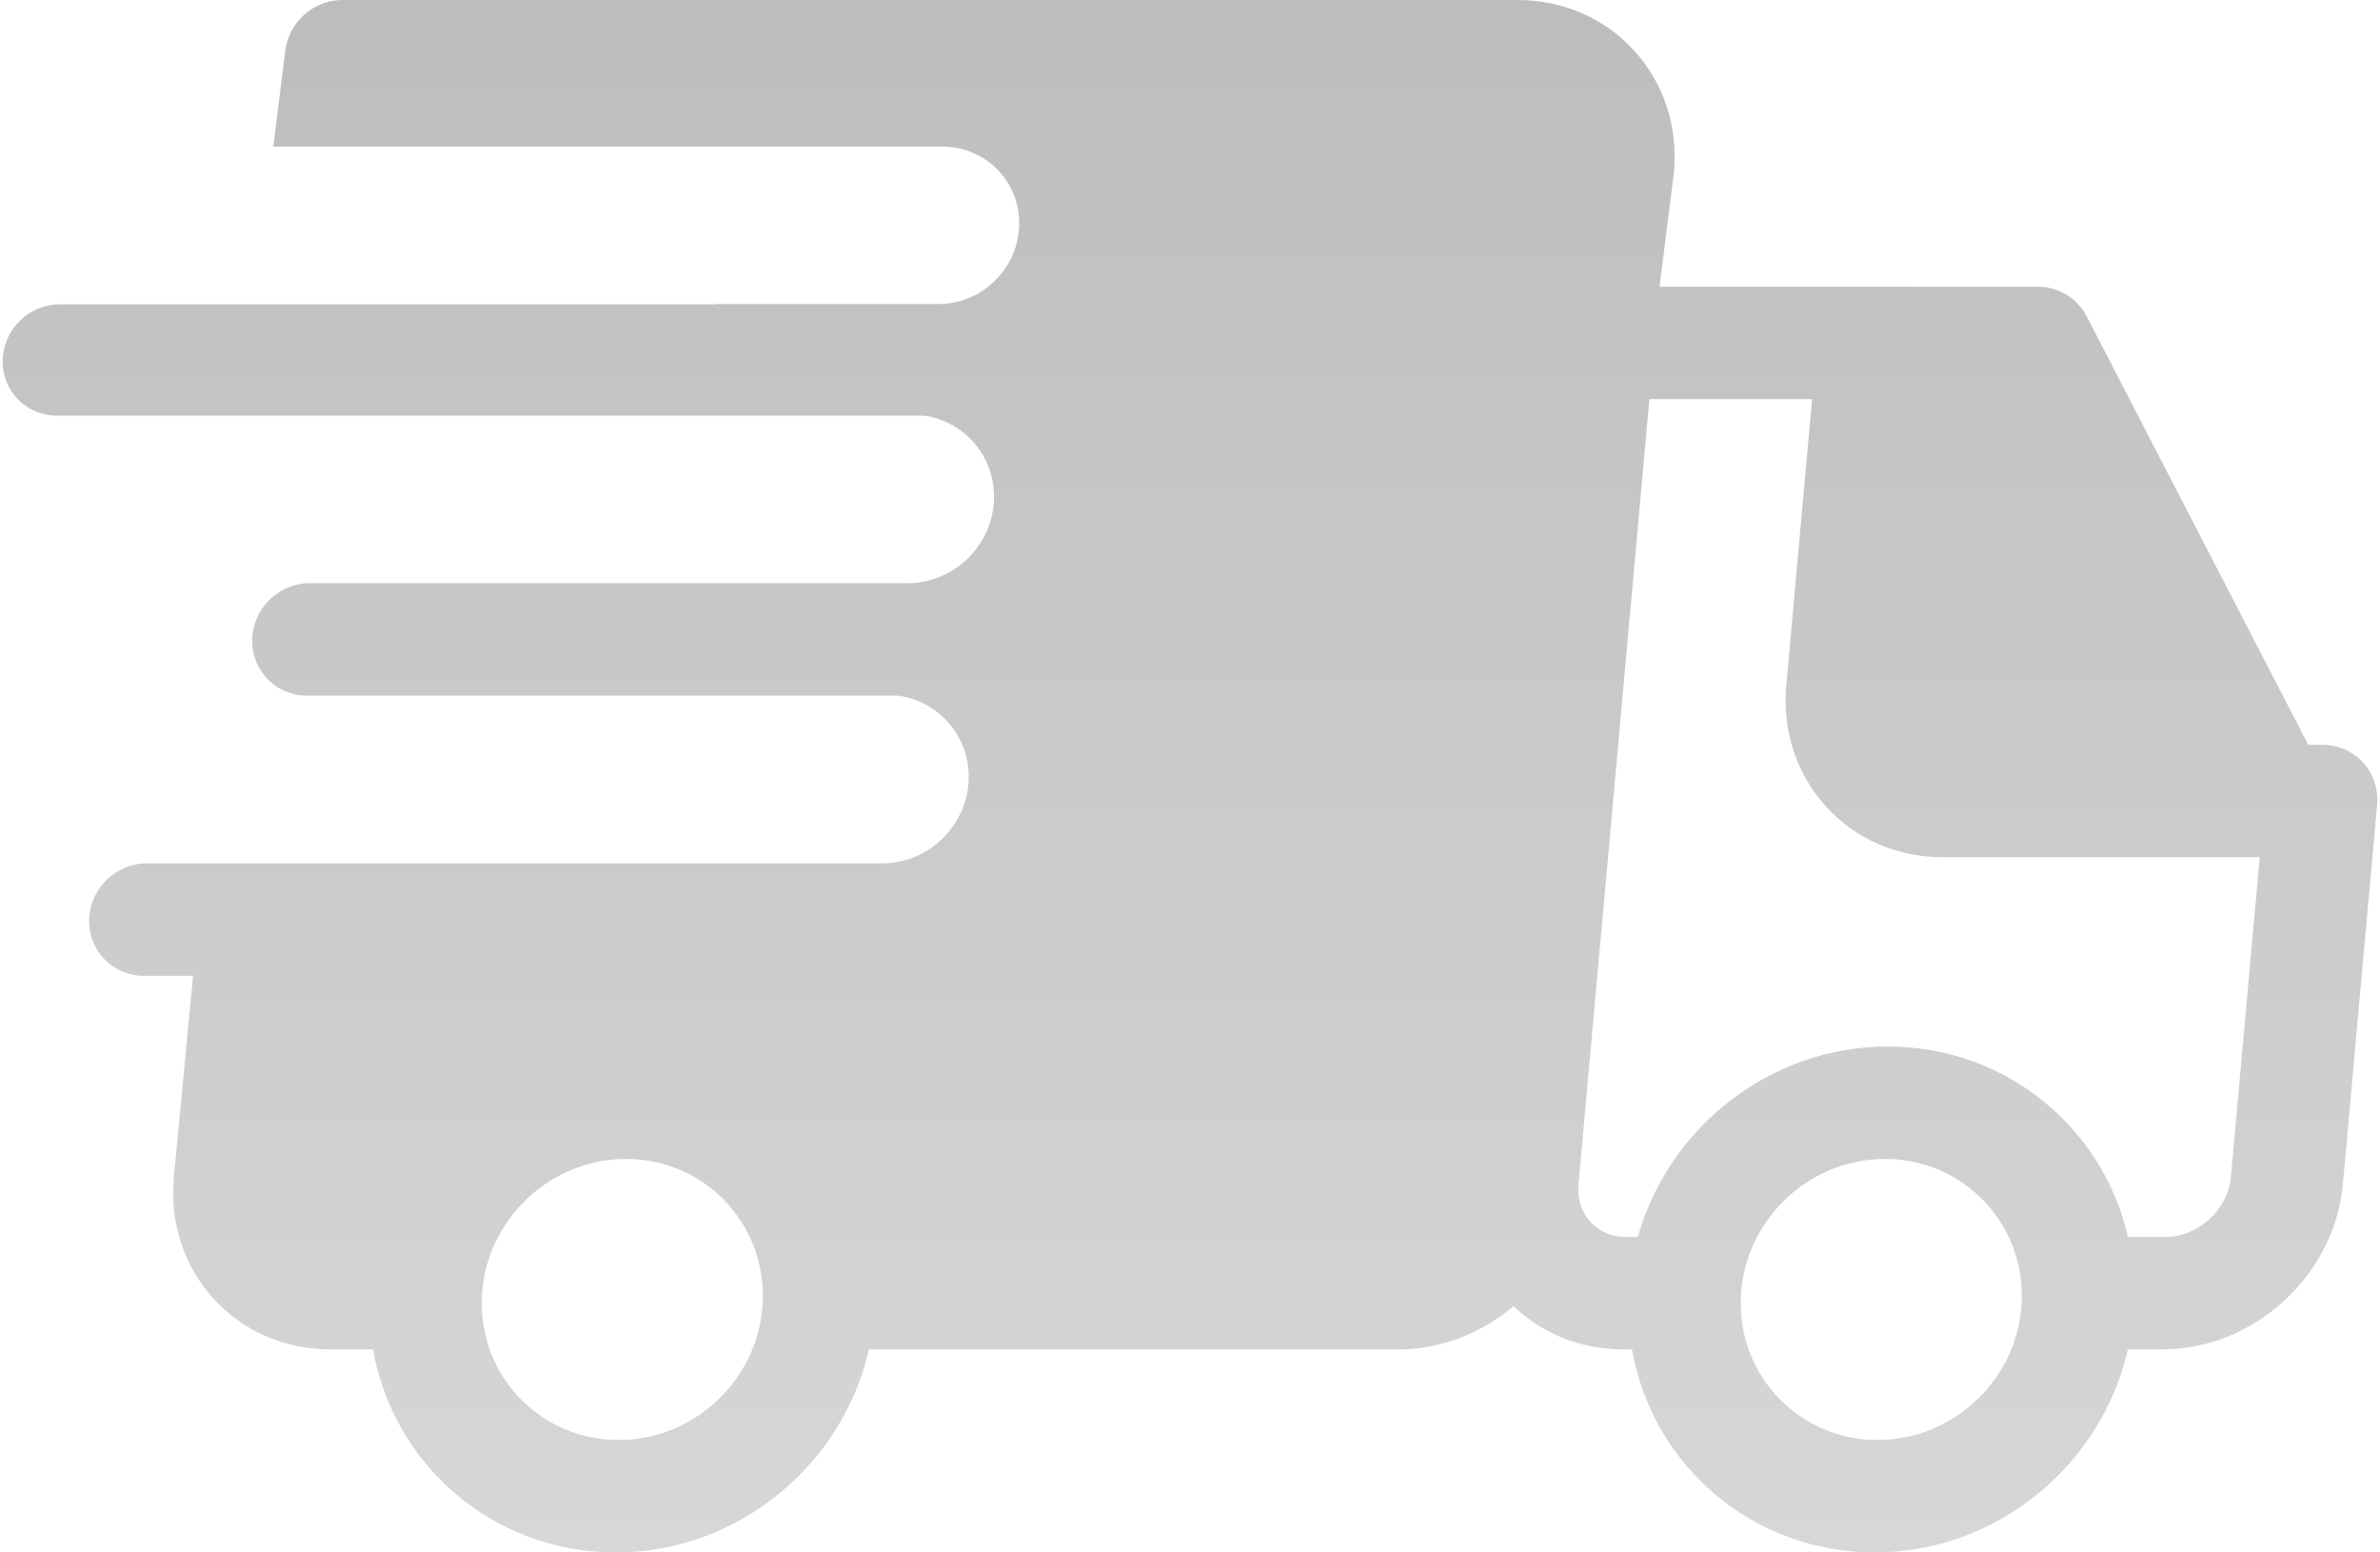 <svg width="92" height="60" viewBox="0 0 92 60" fill="none" xmlns="http://www.w3.org/2000/svg">
<path d="M91.896 30.905C91.896 30.888 91.895 30.871 91.895 30.854C91.87 29.703 90.946 28.787 89.781 28.787H89.227L80.657 12.219C80.296 11.52 79.575 11.084 78.779 11.084L64.149 11.081L64.707 6.656C64.866 4.888 64.32 3.219 63.167 1.956C62.018 0.695 60.412 0 58.646 0H13.24C12.098 0 11.129 0.883 11.02 2.022L10.565 5.667H36.435C38.115 5.667 39.441 7.029 39.397 8.709C39.353 10.389 37.956 11.751 36.276 11.751H27.646C27.648 11.755 27.649 11.759 27.651 11.763H2.311C1.123 11.763 0.135 12.726 0.104 13.914C0.072 15.102 1.01 16.065 2.198 16.065H35.746C37.303 16.305 38.466 17.651 38.424 19.282C38.377 21.073 36.894 22.525 35.107 22.54H11.978C10.778 22.54 9.78 23.512 9.749 24.712C9.717 25.912 10.665 26.885 11.864 26.885H34.721C36.301 27.105 37.487 28.462 37.444 30.109C37.397 31.909 35.9 33.368 34.1 33.368H7.879V33.37H5.676C4.476 33.37 3.478 34.343 3.446 35.542C3.415 36.742 4.362 37.715 5.562 37.715H7.463L6.72 45.497C6.56 47.264 7.107 48.934 8.259 50.197C9.409 51.459 11.014 52.153 12.78 52.153H14.42C15.202 56.623 19.069 60 23.799 60C28.53 60 32.574 56.623 33.589 52.153H54.059C55.714 52.153 57.281 51.52 58.509 50.484C59.633 51.563 61.123 52.153 62.749 52.153H63.086C63.867 56.623 67.734 60 72.465 60C77.195 60 81.239 56.623 82.254 52.153H83.605C87.125 52.153 90.247 49.292 90.564 45.775L91.888 31.108C91.889 31.089 91.889 31.069 91.89 31.049C91.892 31.019 91.896 30.989 91.897 30.959C91.897 30.941 91.896 30.923 91.896 30.905ZM23.913 55.655C20.919 55.655 18.546 53.219 18.624 50.224C18.703 47.229 21.203 44.792 24.198 44.792C27.193 44.792 29.565 47.229 29.487 50.224C29.408 53.219 26.908 55.655 23.913 55.655ZM72.579 55.655C69.584 55.655 67.211 53.219 67.289 50.224C67.368 47.229 69.868 44.792 72.863 44.792C75.858 44.792 78.231 47.229 78.152 50.224C78.074 53.219 75.573 55.655 72.579 55.655ZM86.235 45.497C86.122 46.75 84.97 47.808 83.719 47.808H82.258C81.29 43.582 77.534 40.447 72.977 40.447C68.419 40.447 64.499 43.582 63.31 47.808H62.863C62.31 47.808 61.818 47.601 61.475 47.225C61.129 46.846 60.967 46.331 61.017 45.774L63.757 15.426L70.048 15.427L69.051 26.475C68.891 28.243 69.438 29.912 70.59 31.176C71.739 32.437 73.346 33.132 75.111 33.132H87.351L86.235 45.497Z" fill="url(#paint0_linear_285_415)"/>
<defs>
<linearGradient id="paint0_linear_285_415" x1="46" y1="0" x2="46" y2="60" gradientUnits="userSpaceOnUse">
<stop stop-color="#BFBCBC"/>
<stop offset="1" stop-color="#D7D7D7"/>
</linearGradient>
</defs>
</svg>
